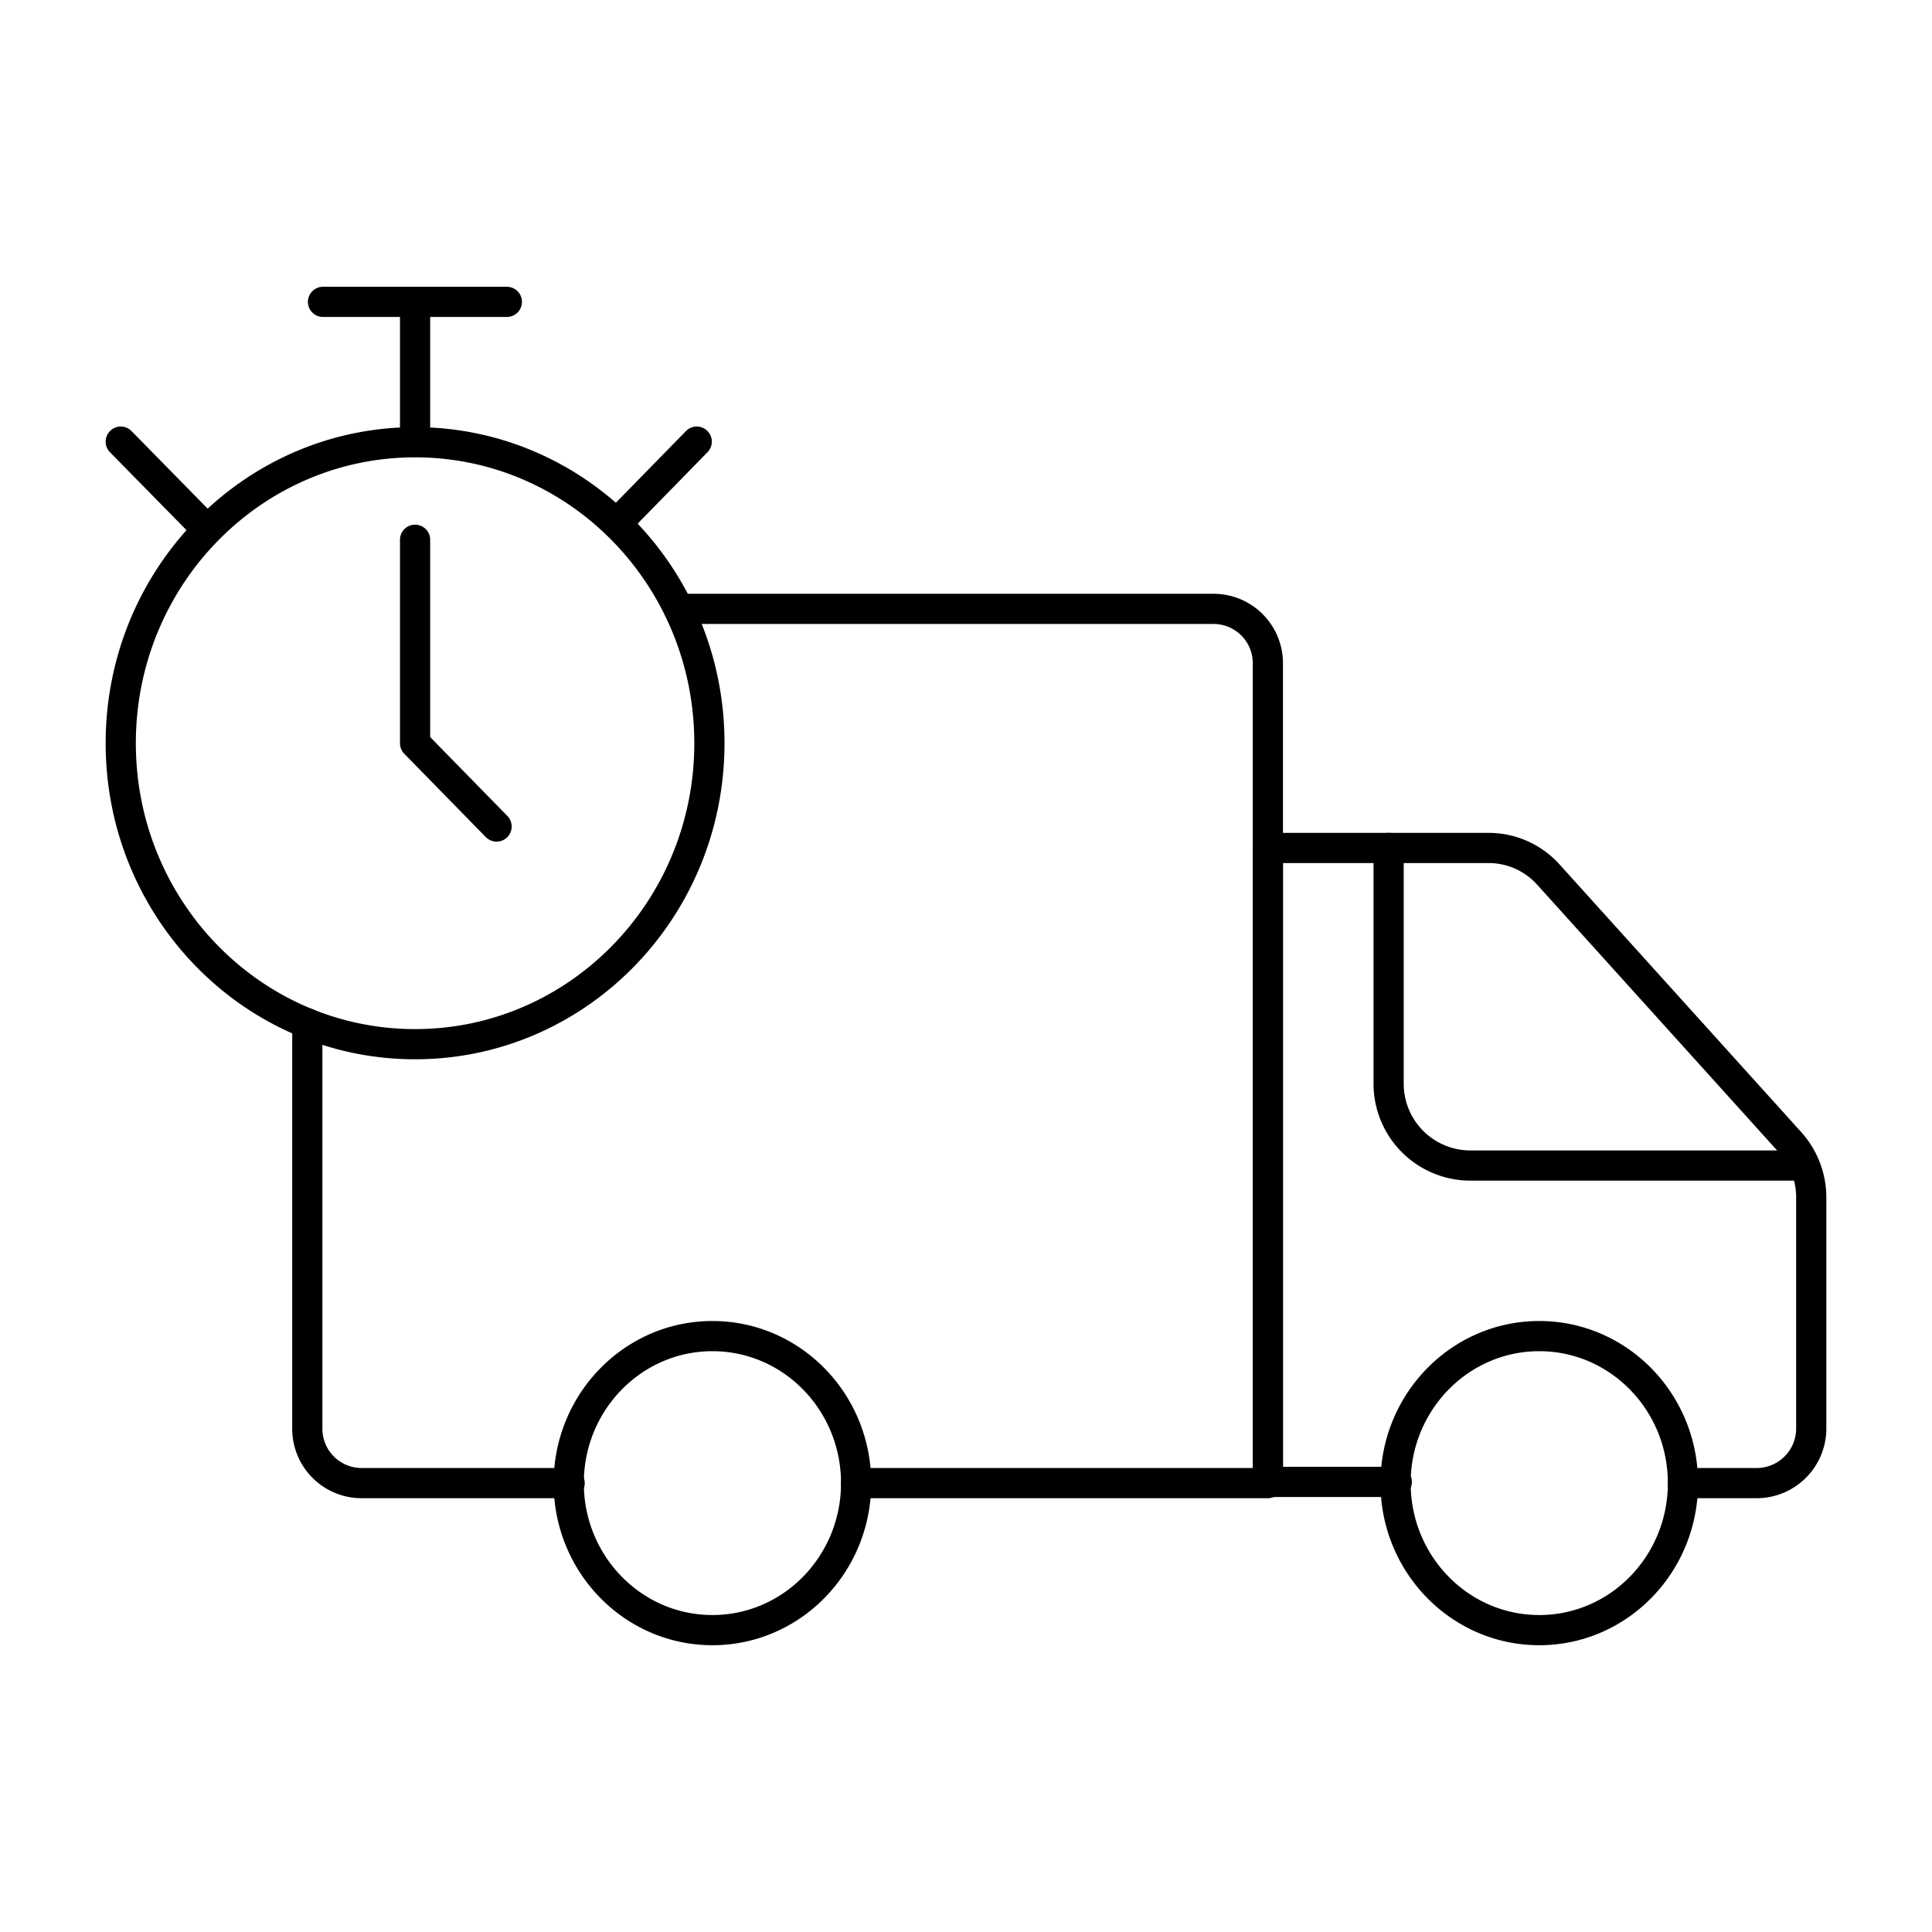 <?xml version="1.0" encoding="UTF-8"?>
<svg xmlns="http://www.w3.org/2000/svg" width="64" height="64" fill="none">
  <path stroke="#000" stroke-linecap="round" stroke-linejoin="round" d="M28.36 49.13H42V22a1.8 1.8 0 0 0-1.78-1.83H22.49M10.18 33.9v13.4A1.8 1.8 0 0 0 12 49.13h6.87"></path>
  <path stroke="#000" stroke-linecap="round" stroke-linejoin="round" d="M55.75 49.13h2.46A1.81 1.81 0 0 0 60 47.29v-7.61a2.74 2.74 0 0 0-.71-1.85l-8-8.86a2.66 2.66 0 0 0-2-.88H42v21h4.27"></path>
  <path stroke="#000" stroke-linecap="round" stroke-linejoin="round" d="M46 28.09v7.78a2.71 2.71 0 0 0 2.68 2.74h11.06M23.6 54c2.629 0 4.76-2.18 4.76-4.87s-2.131-4.87-4.76-4.87-4.76 2.18-4.76 4.87S20.97 54 23.6 54ZM50.99 54c2.629 0 4.76-2.18 4.76-4.87s-2.131-4.87-4.76-4.87-4.76 2.18-4.76 4.87S48.361 54 50.99 54ZM13.75 34.59c5.385 0 9.75-4.464 9.75-9.97s-4.365-9.97-9.75-9.97S4 19.114 4 24.62s4.365 9.97 9.75 9.97ZM13.75 14.65V10M10.7 10h6.09M20.42 17.35l2.66-2.72M6.67 17.35 4 14.63"></path>
  <path stroke="#000" stroke-linecap="round" stroke-linejoin="round" d="M13.75 17.88v6.74l2.7 2.76"></path>
</svg>

